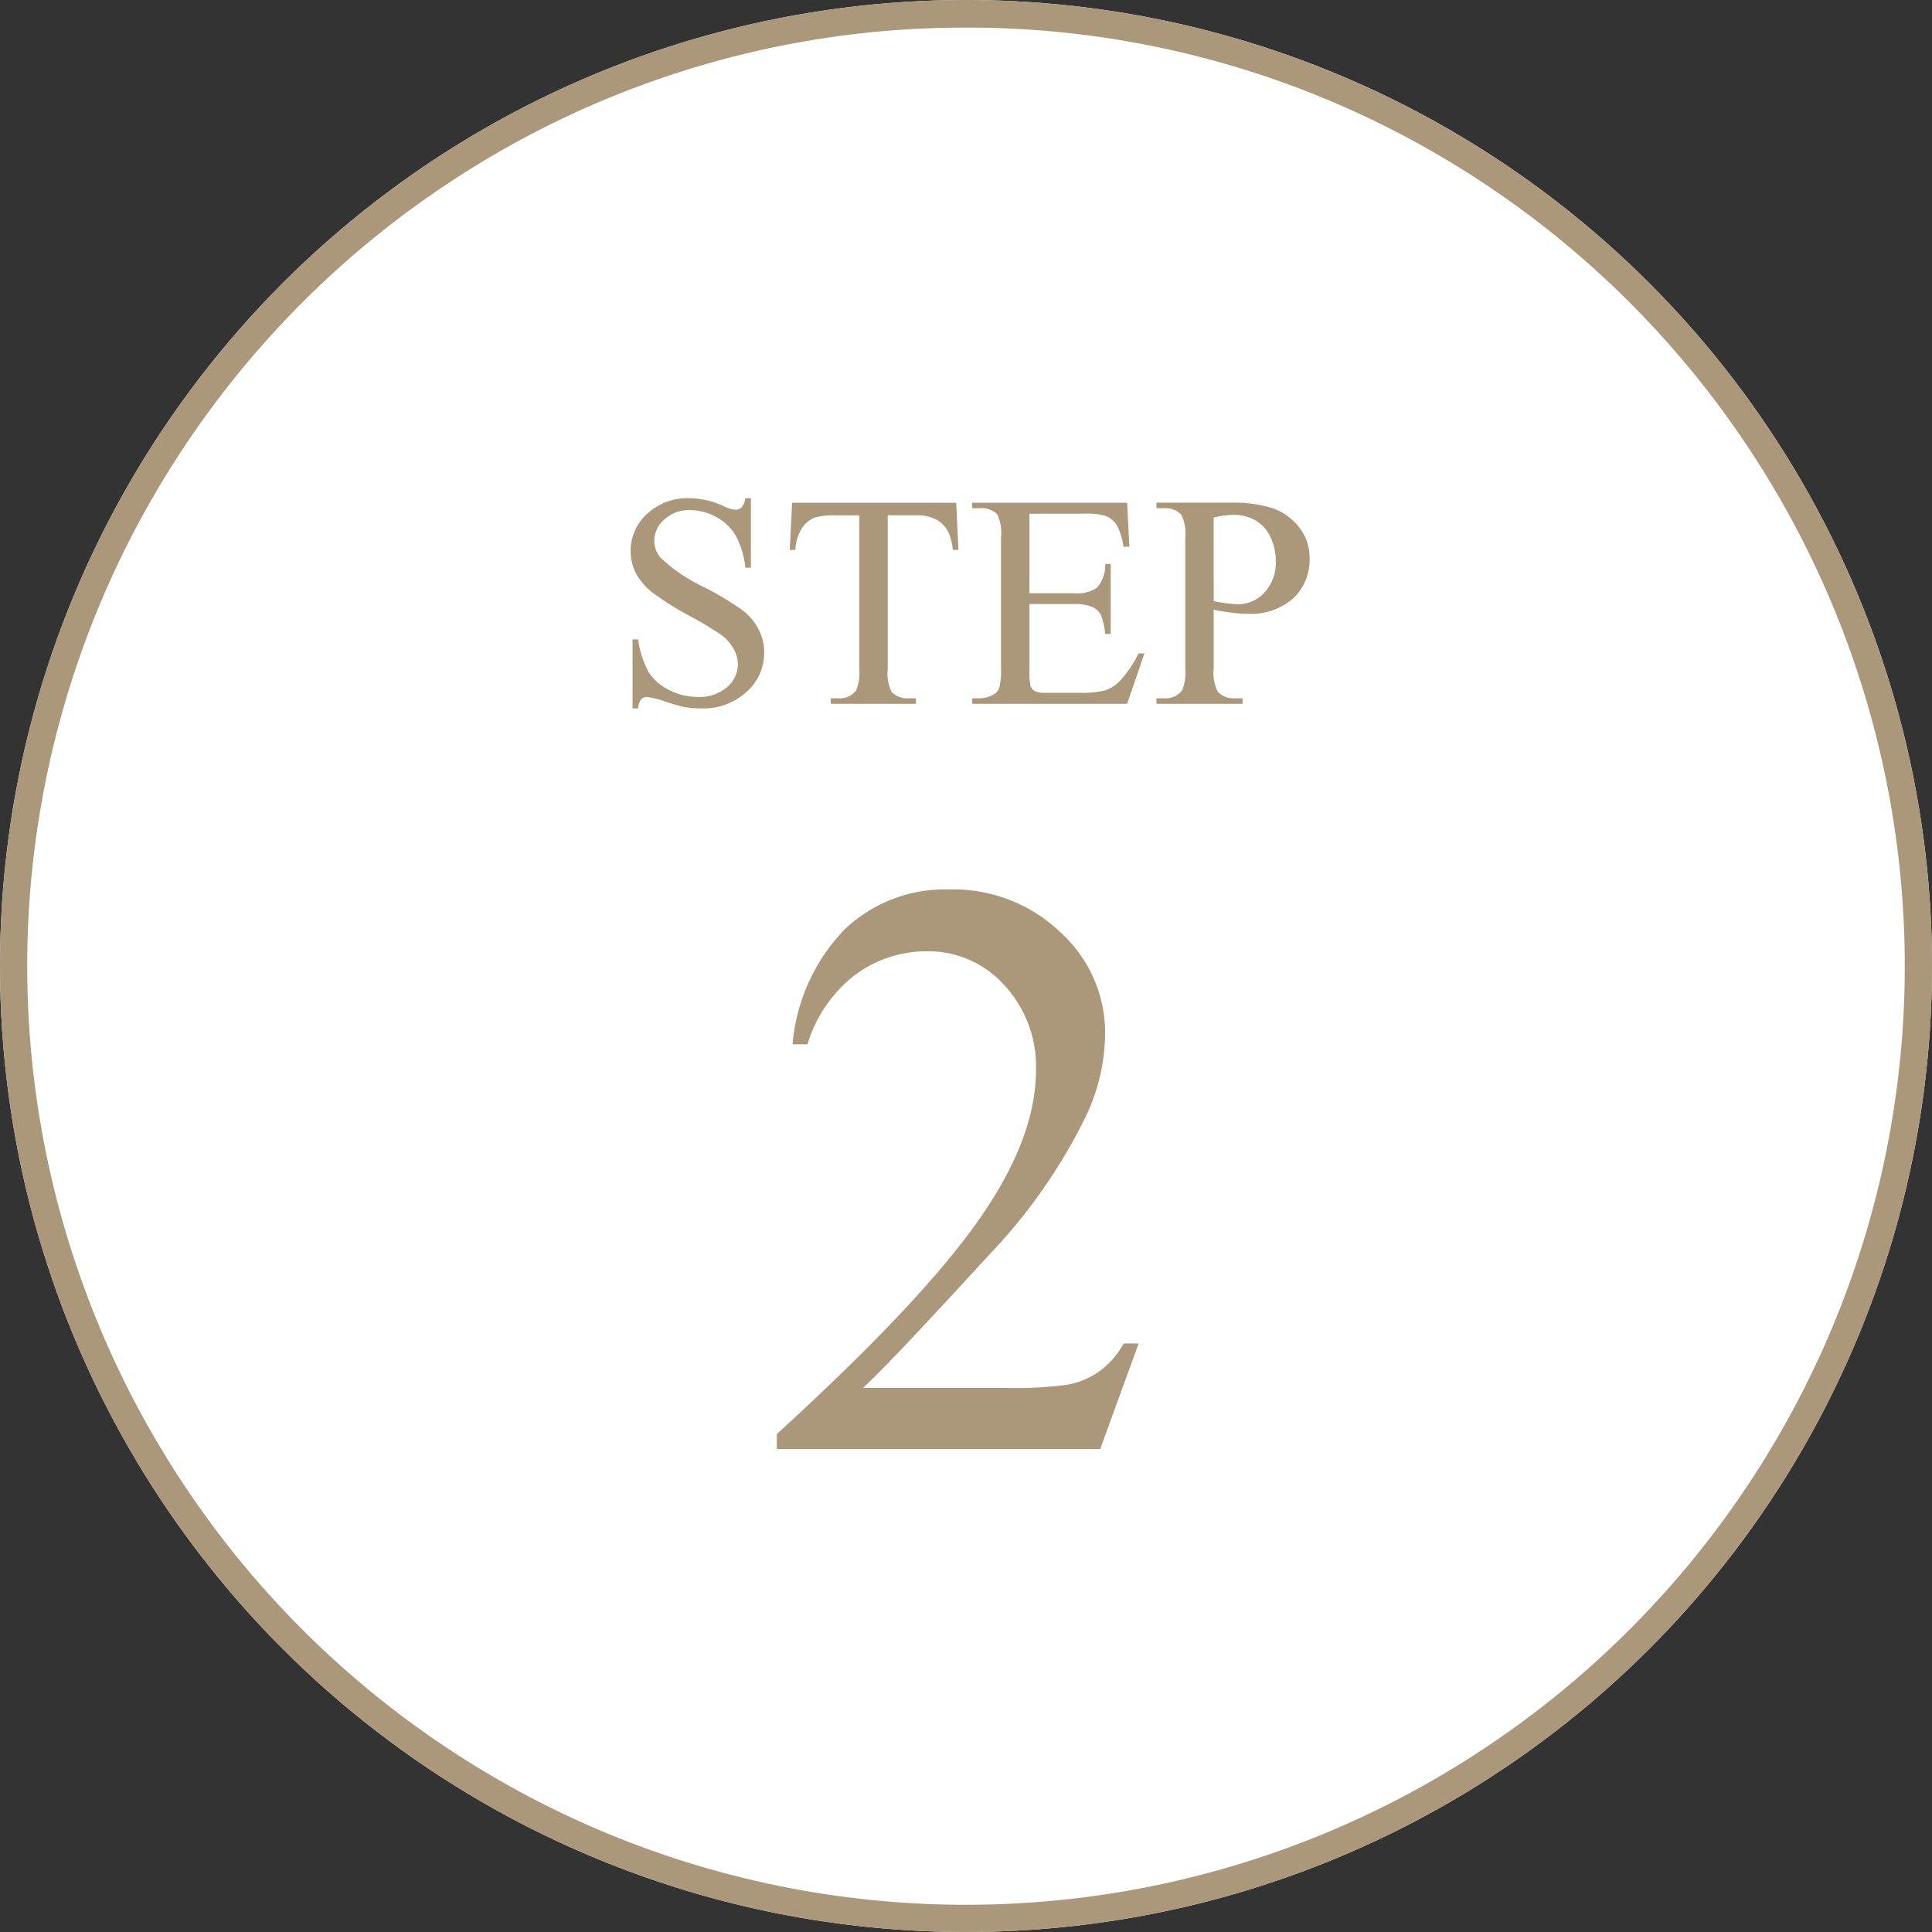 <svg xmlns="http://www.w3.org/2000/svg" width="140" height="140" viewBox="0 0 140 140"><rect x="0" y="0" width="140" height="140" fill="#333333" stroke="none"/><g transform="translate(-700 -8100)"><circle cx="70" cy="70" r="70" transform="translate(700 8100)" fill="#fff"/><path d="M70,2A67.673,67.673,0,0,0,31.982,13.612,68.2,68.2,0,0,0,7.343,43.532a67.908,67.908,0,0,0,6.269,64.486,68.2,68.2,0,0,0,29.92,24.639,67.908,67.908,0,0,0,64.486-6.269,68.2,68.2,0,0,0,24.639-29.92,67.908,67.908,0,0,0-6.269-64.486A68.2,68.2,0,0,0,96.468,7.343,67.572,67.572,0,0,0,70,2m0-2A70,70,0,1,1,0,70,70,70,0,0,1,70,0Z" transform="translate(700 8100)" fill="#ab987a"/><path d="M-15.587-14.9v5.038h-.4a6.276,6.276,0,0,0-.693-2.31A3.6,3.6,0,0,0-18.1-13.535a3.937,3.937,0,0,0-1.912-.5,2.6,2.6,0,0,0-1.848.682,2.075,2.075,0,0,0-.73,1.552,1.839,1.839,0,0,0,.462,1.214A11.876,11.876,0,0,0-18.96-8.443a21.9,21.9,0,0,1,2.788,1.681,4.1,4.1,0,0,1,1.149,1.38,3.637,3.637,0,0,1,.4,1.665A3.77,3.77,0,0,1-15.9-.865a4.649,4.649,0,0,1-3.3,1.2A6.992,6.992,0,0,1-20.4.236a12.172,12.172,0,0,1-1.38-.392,6.189,6.189,0,0,0-1.327-.338.563.563,0,0,0-.424.161,1.283,1.283,0,0,0-.231.666h-.4v-5h.4a7.06,7.06,0,0,0,.752,2.347,3.612,3.612,0,0,0,1.445,1.294A4.48,4.48,0,0,0-19.433-.5a3.033,3.033,0,0,0,2.122-.709,2.2,2.2,0,0,0,.779-1.676,2.272,2.272,0,0,0-.3-1.085A3.233,3.233,0,0,0-17.746-5a26.338,26.338,0,0,0-2.288-1.37,22.2,22.2,0,0,1-2.659-1.67,4.506,4.506,0,0,1-1.2-1.375,3.411,3.411,0,0,1-.408-1.654,3.586,3.586,0,0,1,1.2-2.7A4.287,4.287,0,0,1-20.034-14.9a6.142,6.142,0,0,1,2.46.569,2.531,2.531,0,0,0,.849.269.64.64,0,0,0,.457-.167,1.329,1.329,0,0,0,.285-.671Zm14.878.333.161,3.416H-.956a4.125,4.125,0,0,0-.322-1.289,2.156,2.156,0,0,0-.886-.918,3.091,3.091,0,0,0-1.456-.3H-5.672V-2.524a2.98,2.98,0,0,0,.29,1.676A1.613,1.613,0,0,0-4.125-.4h.5V0H-9.8V-.4h.516A1.48,1.48,0,0,0-7.971-.956a3.26,3.26,0,0,0,.236-1.568V-13.653H-9.485a4.882,4.882,0,0,0-1.45.15,1.991,1.991,0,0,0-.956.784,3.175,3.175,0,0,0-.473,1.568h-.408l.172-3.416Zm5.307.795v5.758H7.8A2.61,2.61,0,0,0,9.464-8.39a2.42,2.42,0,0,0,.623-1.74h.4v5.07h-.4a5.544,5.544,0,0,0-.3-1.364,1.345,1.345,0,0,0-.634-.591A3.236,3.236,0,0,0,7.8-7.229H4.6v4.8a4.46,4.46,0,0,0,.086,1.176.676.676,0,0,0,.3.333A1.827,1.827,0,0,0,5.8-.795H8.271a6.694,6.694,0,0,0,1.794-.172,2.676,2.676,0,0,0,1.074-.677A8.266,8.266,0,0,0,12.5-3.652h.43L11.677,0H.451V-.4H.967a2.043,2.043,0,0,0,.978-.247.9.9,0,0,0,.467-.516,5.056,5.056,0,0,0,.124-1.407v-9.464a3.133,3.133,0,0,0-.279-1.708,1.664,1.664,0,0,0-1.289-.43H.451v-.4H11.677l.161,3.19h-.419a5.033,5.033,0,0,0-.5-1.579,1.715,1.715,0,0,0-.811-.655,4.866,4.866,0,0,0-1.515-.161ZM17.95-6.821v4.243a2.974,2.974,0,0,0,.3,1.708A1.544,1.544,0,0,0,19.486-.4h.559V0H13.8V-.4h.548A1.465,1.465,0,0,0,15.673-1a3.543,3.543,0,0,0,.215-1.579v-9.41A3.067,3.067,0,0,0,15.6-13.7a1.578,1.578,0,0,0-1.246-.473H13.8v-.4h5.339a9.461,9.461,0,0,1,3.083.4,4.243,4.243,0,0,1,1.9,1.359,3.493,3.493,0,0,1,.773,2.267,3.819,3.819,0,0,1-1.176,2.9A4.638,4.638,0,0,1,20.4-6.521,9.38,9.38,0,0,1,19.261-6.6Q18.648-6.671,17.95-6.821Zm0-.612q.569.107,1.01.161a6.358,6.358,0,0,0,.752.054,2.556,2.556,0,0,0,1.928-.865,3.142,3.142,0,0,0,.811-2.24,4.028,4.028,0,0,0-.387-1.756,2.67,2.67,0,0,0-1.1-1.214,3.2,3.2,0,0,0-1.611-.4,6.358,6.358,0,0,0-1.407.2ZM12.51,46.354,9.727,54H-13.711V52.916Q-3.369,43.482.85,37.506T5.068,26.578a8.643,8.643,0,0,0-2.314-6.211,7.379,7.379,0,0,0-5.537-2.432,8.652,8.652,0,0,0-5.259,1.714,9.947,9.947,0,0,0-3.442,5.024h-1.084A13.629,13.629,0,0,1-8.8,16.354a10.525,10.525,0,0,1,7.573-2.9,11.2,11.2,0,0,1,8.071,3.105,9.823,9.823,0,0,1,3.237,7.324,14.181,14.181,0,0,1-1.406,6.035A39.783,39.783,0,0,1,1.641,39.967q-7.295,7.969-9.111,9.609H2.9a28.33,28.33,0,0,0,4.438-.234,5.784,5.784,0,0,0,2.3-.952,6.233,6.233,0,0,0,1.787-2.036Z" transform="translate(770 8151)" fill="#ab987a"/></g></svg>